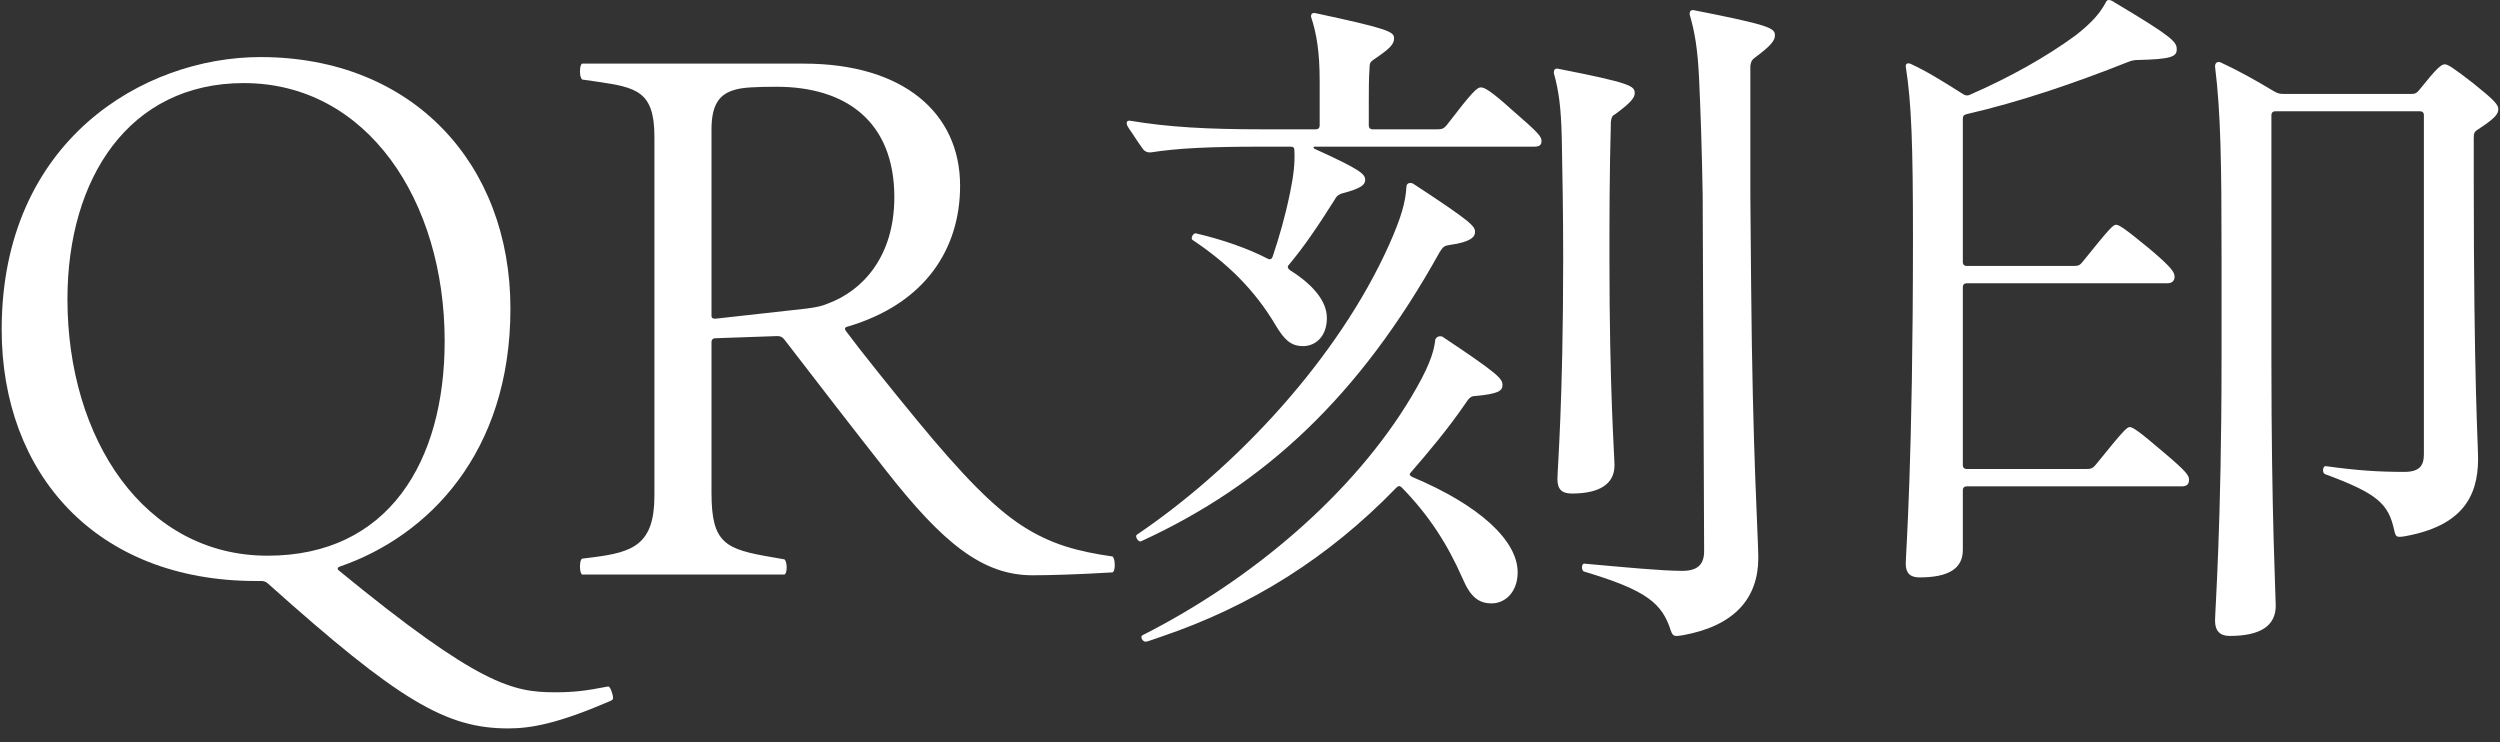 <svg width="128" height="38" viewBox="0 0 128 38" fill="none" xmlns="http://www.w3.org/2000/svg">
<rect x="0" y="0" width="128" height="38" fill="#333333" stroke="none"/>
<g style="mix-blend-mode:hard-light">
<path d="M100.682 14.504C100.571 14.504 100.497 14.578 100.497 14.689V23.828C100.497 23.939 100.571 24.013 100.682 24.013H106.824C107.046 24.013 107.157 23.976 107.305 23.791C108.711 22.052 108.896 21.867 109.044 21.867C109.192 21.867 109.488 22.052 110.783 23.162C111.967 24.161 112.078 24.346 112.078 24.568C112.078 24.79 111.967 24.901 111.708 24.901H100.682C100.571 24.901 100.497 24.975 100.497 25.086V28.157C100.497 29.119 99.757 29.563 98.277 29.563C97.796 29.563 97.574 29.341 97.574 28.86C97.574 28.416 97.944 23.68 97.944 12.136C97.944 7.474 97.87 5.254 97.574 3.404C97.574 3.256 97.648 3.219 97.796 3.256C98.684 3.663 99.498 4.181 100.497 4.81C100.608 4.884 100.719 4.921 100.867 4.847C102.902 3.959 104.752 2.923 106.269 1.813C107.12 1.147 107.527 0.666 107.823 0.111C107.86 0.037 107.897 0 107.971 0C108.082 0 108.193 0.074 108.304 0.148C111.227 1.887 111.449 2.146 111.449 2.516C111.449 2.886 111.227 3.034 109.451 3.071C109.266 3.071 109.118 3.108 108.933 3.182C106.232 4.255 103.42 5.217 100.682 5.846C100.534 5.883 100.497 5.957 100.497 6.068V13.431C100.497 13.542 100.571 13.616 100.682 13.616H106.195C106.417 13.616 106.491 13.579 106.639 13.394C108.008 11.692 108.193 11.507 108.341 11.507C108.489 11.507 108.785 11.692 110.043 12.728C111.227 13.727 111.338 13.949 111.338 14.171C111.338 14.356 111.227 14.504 110.968 14.504H100.682ZM116.481 5.698C116.37 5.698 116.296 5.772 116.296 5.883V18.389C116.296 26.381 116.518 30.525 116.518 31.006C116.518 32.042 115.741 32.56 114.15 32.56C113.669 32.56 113.41 32.301 113.41 31.783C113.41 31.302 113.743 26.825 113.743 18.389V13.024C113.743 8.473 113.706 5.772 113.41 3.404C113.41 3.219 113.521 3.145 113.669 3.182C114.631 3.626 115.482 4.107 116.407 4.662C116.592 4.773 116.703 4.81 116.925 4.81L123.437 4.81C123.659 4.81 123.733 4.773 123.881 4.588C124.769 3.478 124.991 3.293 125.176 3.293C125.324 3.293 125.62 3.478 126.619 4.255C127.729 5.143 127.914 5.365 127.914 5.587C127.914 5.846 127.729 6.068 126.878 6.623C126.693 6.734 126.656 6.808 126.656 7.067V9.139C126.656 19.573 126.878 22.718 126.878 23.495C126.878 25.493 125.99 26.936 123.141 27.454C122.697 27.528 122.66 27.491 122.586 27.158C122.29 25.789 121.735 25.271 119.034 24.272C118.886 24.198 118.923 23.865 119.071 23.865C120.662 24.087 121.772 24.161 123.104 24.161C123.844 24.161 124.103 23.865 124.103 23.273V5.883C124.103 5.772 124.029 5.698 123.918 5.698L116.481 5.698Z" fill="white"/>
</g>
<g style="mix-blend-mode:hard-light">
<path d="M86.51 0.738C86.51 0.59 86.547 0.516 86.695 0.516C90.654 1.293 90.876 1.441 90.876 1.811C90.876 2.07 90.692 2.329 89.841 2.958C89.692 3.069 89.656 3.143 89.618 3.365V10.025L89.656 14.428C89.73 23.308 90.025 27.526 90.025 28.562C90.025 30.634 88.805 32.04 86.177 32.521C85.734 32.595 85.659 32.595 85.549 32.299C85.105 30.893 84.328 30.227 81.109 29.265C80.96 29.228 80.96 28.858 81.109 28.858C83.18 29.043 85.067 29.228 86.141 29.228C86.918 29.228 87.251 28.895 87.251 28.229L87.177 9.988C87.139 7.657 87.066 5.585 86.992 3.994C86.918 2.477 86.769 1.626 86.51 0.738ZM79.555 3.735C79.555 3.587 79.591 3.513 79.74 3.513C83.513 4.253 83.698 4.401 83.698 4.771C83.698 4.993 83.513 5.252 82.7 5.844C82.552 5.918 82.514 5.992 82.478 6.214C82.403 8.915 82.403 11.32 82.403 13.207C82.403 20.015 82.662 23.345 82.662 23.826C82.662 24.788 81.885 25.269 80.48 25.269C79.962 25.269 79.74 25.047 79.74 24.529C79.74 24.048 80.035 20.57 80.035 13.244C80.035 10.839 79.999 9.026 79.962 7.028C79.924 5.511 79.814 4.66 79.555 3.735ZM61.239 11.949C62.645 12.282 63.904 12.726 64.903 13.244C65.05 13.318 65.124 13.244 65.162 13.133C65.495 12.134 65.79 11.135 66.049 9.877C66.234 8.989 66.308 8.323 66.272 7.694C66.272 7.546 66.198 7.509 66.087 7.509L64.644 7.509C61.943 7.509 60.315 7.583 58.908 7.805C58.724 7.805 58.65 7.768 58.538 7.657C58.353 7.398 58.169 7.139 57.983 6.843C57.724 6.473 57.688 6.399 57.688 6.325C57.688 6.214 57.724 6.177 57.836 6.177C59.797 6.51 61.831 6.621 64.644 6.621L67.382 6.621C67.493 6.621 67.567 6.547 67.567 6.436V4.142C67.567 2.699 67.418 1.737 67.123 0.849C67.123 0.738 67.159 0.664 67.308 0.664C71.118 1.478 71.377 1.626 71.377 1.959C71.377 2.255 71.192 2.477 70.305 3.069C70.156 3.18 70.12 3.254 70.12 3.476C70.082 4.068 70.082 4.623 70.082 5.252V6.436C70.082 6.547 70.156 6.621 70.267 6.621H73.597C73.82 6.621 73.93 6.584 74.079 6.399C75.41 4.66 75.632 4.475 75.817 4.475C76.002 4.475 76.299 4.623 77.409 5.622C78.778 6.806 78.925 6.991 78.925 7.213C78.925 7.398 78.852 7.509 78.555 7.509H67.308C67.234 7.509 67.234 7.583 67.308 7.62C69.675 8.693 69.897 8.915 69.897 9.211C69.897 9.47 69.675 9.655 68.677 9.914C68.492 9.988 68.418 10.062 68.344 10.21C67.456 11.616 66.752 12.652 65.975 13.577C65.901 13.651 65.939 13.762 66.049 13.836C67.234 14.576 67.936 15.427 67.936 16.278C67.936 17.24 67.344 17.721 66.716 17.721C66.087 17.721 65.754 17.388 65.309 16.648C64.237 14.835 62.831 13.466 61.054 12.282C60.944 12.208 61.092 11.912 61.239 11.949ZM72.34 9.396C75.337 11.357 75.522 11.579 75.522 11.875C75.522 12.134 75.299 12.393 74.227 12.541C73.968 12.578 73.894 12.615 73.709 12.911C69.602 20.311 64.718 24.825 58.428 27.711C58.279 27.785 58.094 27.452 58.206 27.378C63.349 23.9 68.528 18.313 71.118 12.541C71.748 11.135 71.969 10.321 72.007 9.581C72.007 9.396 72.154 9.322 72.34 9.396ZM75.04 20.644C74.153 21.939 73.191 23.086 72.228 24.196C72.154 24.27 72.154 24.344 72.302 24.418C75.743 25.861 77.704 27.674 77.704 29.302C77.704 30.301 77.076 30.893 76.373 30.893C75.743 30.893 75.299 30.597 74.892 29.635C74.079 27.785 73.117 26.342 71.784 24.973C71.674 24.862 71.6 24.862 71.489 24.973C68.01 28.562 64.052 31.041 59.464 32.595C58.834 32.817 58.724 32.854 58.65 32.854C58.502 32.854 58.353 32.595 58.502 32.521C64.126 29.672 69.305 25.269 72.266 20.311C73.079 18.942 73.412 18.128 73.487 17.388C73.523 17.277 73.671 17.166 73.856 17.24C76.743 19.164 76.927 19.386 76.927 19.719C76.927 20.015 76.706 20.163 75.558 20.274C75.337 20.274 75.225 20.348 75.04 20.644Z" fill="white"/>
</g>
<g style="mix-blend-mode:hard-light">
<path d="M29.806 29.417C29.732 29.38 29.695 29.195 29.695 29.01C29.695 28.788 29.732 28.64 29.806 28.603L30.398 28.529C32.433 28.27 33.506 27.863 33.506 25.384V6.995C33.506 4.664 32.581 4.479 30.583 4.183L29.806 4.072C29.732 3.998 29.695 3.85 29.695 3.665C29.695 3.443 29.732 3.295 29.806 3.258L41.165 3.258C46.234 3.258 49.157 5.774 49.157 9.511C49.157 12.693 47.418 15.542 43.385 16.726C43.237 16.763 43.237 16.837 43.311 16.948C44.051 17.947 45.716 20.019 46.937 21.499C49.342 24.422 50.896 25.976 52.302 26.901C53.782 27.863 55.151 28.233 56.964 28.492C57.038 28.566 57.075 28.714 57.075 28.936C57.075 29.121 57.038 29.269 56.964 29.306C55.114 29.417 53.708 29.454 52.857 29.454C50.304 29.454 48.269 27.789 45.42 24.163C43.644 21.906 42.016 19.797 40.166 17.392C40.055 17.244 39.944 17.207 39.796 17.207L36.614 17.318C36.503 17.318 36.429 17.392 36.429 17.503V25.236C36.429 27.826 37.132 28.122 39.537 28.529L40.166 28.64C40.24 28.714 40.277 28.862 40.277 29.047C40.277 29.232 40.24 29.38 40.166 29.417H29.806ZM36.429 16.171C36.429 16.282 36.503 16.319 36.614 16.319L41.276 15.801C41.868 15.727 42.127 15.653 42.386 15.542C44.199 14.876 45.79 13.1 45.79 10.103C45.79 6.218 43.311 4.442 39.759 4.442C38.686 4.442 38.02 4.479 37.65 4.59C36.799 4.812 36.429 5.404 36.429 6.625V16.171Z" fill="white"/>
</g>
<g style="mix-blend-mode:hard-light">
<path d="M26.023 37.295C22.841 37.295 20.436 35.889 13.739 29.895C13.628 29.784 13.517 29.747 13.369 29.747H13.11C4.896 29.747 0.086 24.234 0.086 16.871C0.086 7.177 7.375 2.922 13.332 2.922C21.139 2.922 26.134 8.398 26.134 15.798C26.134 23.198 21.916 27.453 17.402 29.007C17.291 29.044 17.254 29.118 17.328 29.192C24.543 35.112 26.282 35.445 28.428 35.445C29.39 35.445 29.982 35.371 31.129 35.149C31.24 35.112 31.388 35.556 31.388 35.741C31.388 35.815 31.351 35.852 31.166 35.926C28.576 37.036 27.207 37.295 26.023 37.295ZM13.702 28.452C19.881 28.452 22.767 23.642 22.767 17.463C22.767 10.285 18.808 4.254 12.481 4.254C6.598 4.254 3.453 9.138 3.453 15.317C3.453 22.458 7.375 28.452 13.702 28.452Z" fill="white"/>
</g>
</svg>
